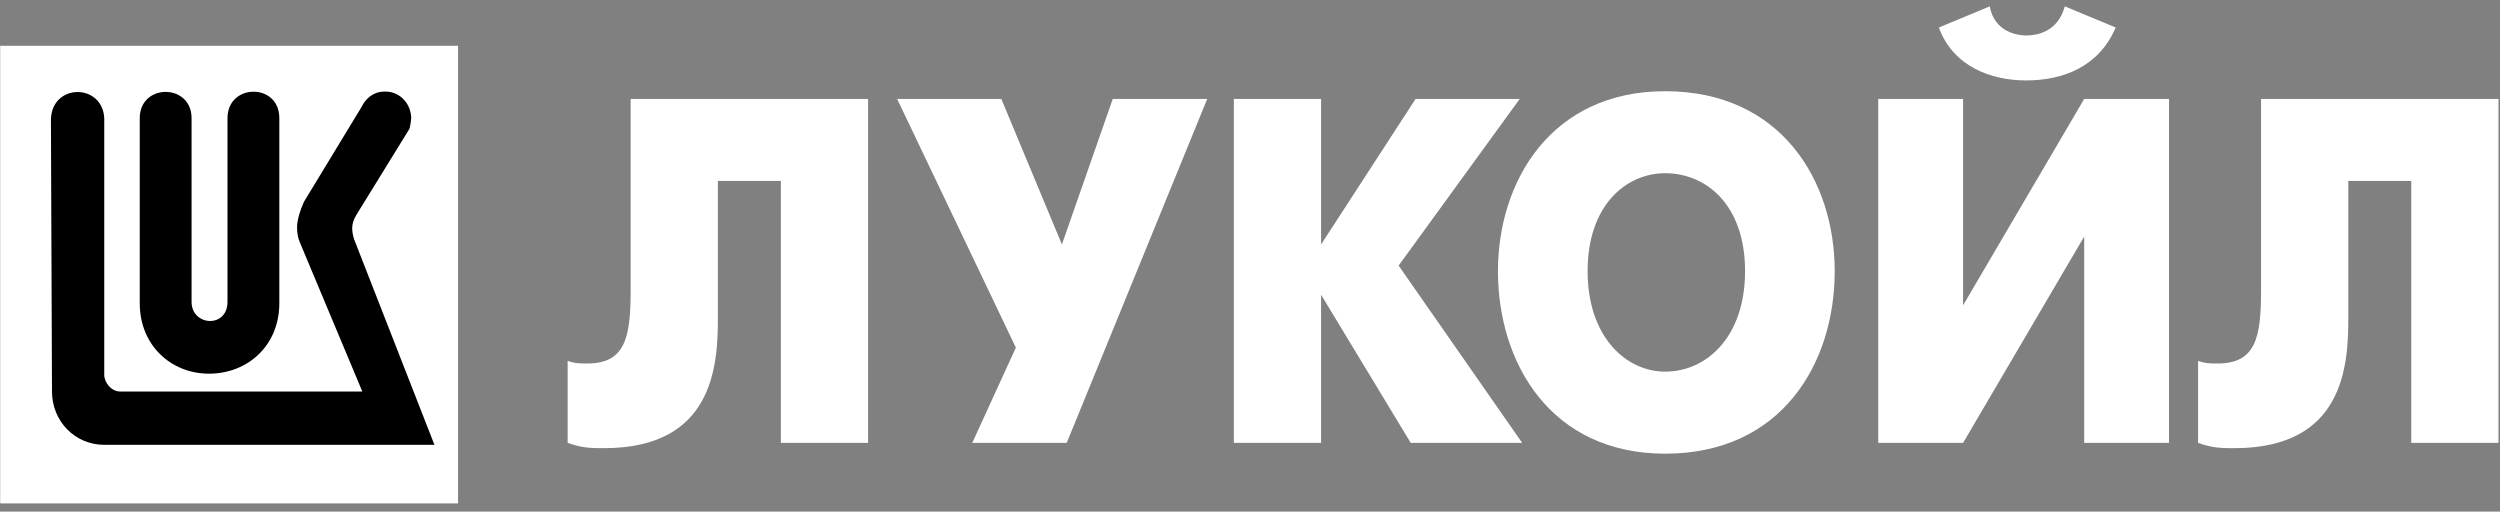 <?xml version="1.0" encoding="UTF-8"?> <svg xmlns="http://www.w3.org/2000/svg" width="215" height="44" viewBox="0 0 215 44" fill="none"><rect x="0" y="0" width="215" height="44" fill="#808080" stroke="none"/><path d="M39.393 3.938H0.016V43.293H39.393V3.938Z" fill="white" style="fill:white;fill-opacity:1;"></path><path d="M33.034 7.878C32.129 7.878 31.44 8.472 31.098 9.192L26.14 17.354C25.797 18.108 25.548 18.955 25.548 19.517C25.548 20.02 25.613 20.46 25.798 20.869L31.159 33.67H10.332C9.584 33.67 8.966 32.922 8.966 32.227V10.163C8.809 7.15 4.474 7.15 4.38 10.255L4.471 33.67C4.471 36.215 6.439 38.255 8.966 38.255H37.361L30.445 20.558C30.256 19.898 30.162 19.301 30.627 18.515L35.213 11.075C35.279 10.917 35.365 10.258 35.365 10.072C35.274 8.721 34.219 7.815 33.034 7.878ZM21.789 7.886C20.675 7.894 19.565 8.656 19.565 10.163V25.956C19.565 28.247 16.475 28.061 16.475 25.956V10.163C16.475 7.15 12.018 7.15 12.018 10.163V26.077C12.018 29.716 14.727 32.136 17.97 32.136C21.305 32.136 24.022 29.716 24.022 26.077V10.163C24.022 8.625 22.904 7.878 21.789 7.886Z" fill="#120421" style="fill:#120421;fill:color(display-p3 0.071 0.016 0.129);fill-opacity:1;"></path><path d="M54.236 8.508V24.89C54.236 28.985 53.818 31.261 50.487 31.261C49.862 31.261 49.444 31.261 48.818 31.035V38.087C50.069 38.542 50.902 38.542 51.945 38.542C61.32 38.542 61.738 31.49 61.738 27.392V15.563H67.153V38.087H74.654V8.508H54.236Z" fill="white" style="fill:white;fill-opacity:1;"></path><path d="M77.153 8.508L87.364 29.897L83.615 38.087H91.738L103.822 8.508H95.698L91.324 21.022L86.113 8.508H77.153Z" fill="white" style="fill:white;fill-opacity:1;"></path><path d="M106.111 38.087H113.613V25.346L121.322 38.087H130.907L120.282 22.841L130.696 8.508H121.74L113.613 21.022V8.508H106.111V38.087Z" fill="white" style="fill:white;fill-opacity:1;"></path><path d="M143.2 39.016C153.2 39.016 157.785 31.279 157.785 23.315C157.785 15.581 153.2 7.844 143.2 7.844C133.407 7.844 128.825 15.581 128.825 23.315C128.825 31.279 133.407 39.016 143.2 39.016ZM143.2 31.961C139.865 31.961 136.534 29.003 136.534 23.315C136.534 17.627 139.865 14.896 143.2 14.896C146.742 14.896 150.076 17.627 150.076 23.315C150.076 29.003 146.742 31.961 143.2 31.961Z" fill="white" style="fill:white;fill-opacity:1;"></path><path d="M161.531 8.51V38.089H168.825L179.24 20.343V38.089H186.534V8.51H179.24L168.825 26.257V8.51H161.531ZM174.24 6.917C177.367 6.917 180.491 5.779 181.949 2.366L177.575 0.547C176.949 2.822 175.073 3.052 174.24 3.052C173.615 3.052 171.531 2.822 171.116 0.547L166.742 2.366C167.989 5.779 171.324 6.917 174.24 6.917Z" fill="white" style="fill:white;fill-opacity:1;"></path><path d="M194.452 8.508V24.89C194.452 28.985 194.034 31.261 190.703 31.261C190.078 31.261 189.66 31.261 189.034 31.035V38.087C190.285 38.542 191.118 38.542 192.161 38.542C201.536 38.542 201.954 31.49 201.954 27.392V15.563H207.368V38.087H214.87V8.508H194.452Z" fill="white" style="fill:white;fill-opacity:1;"></path></svg> 